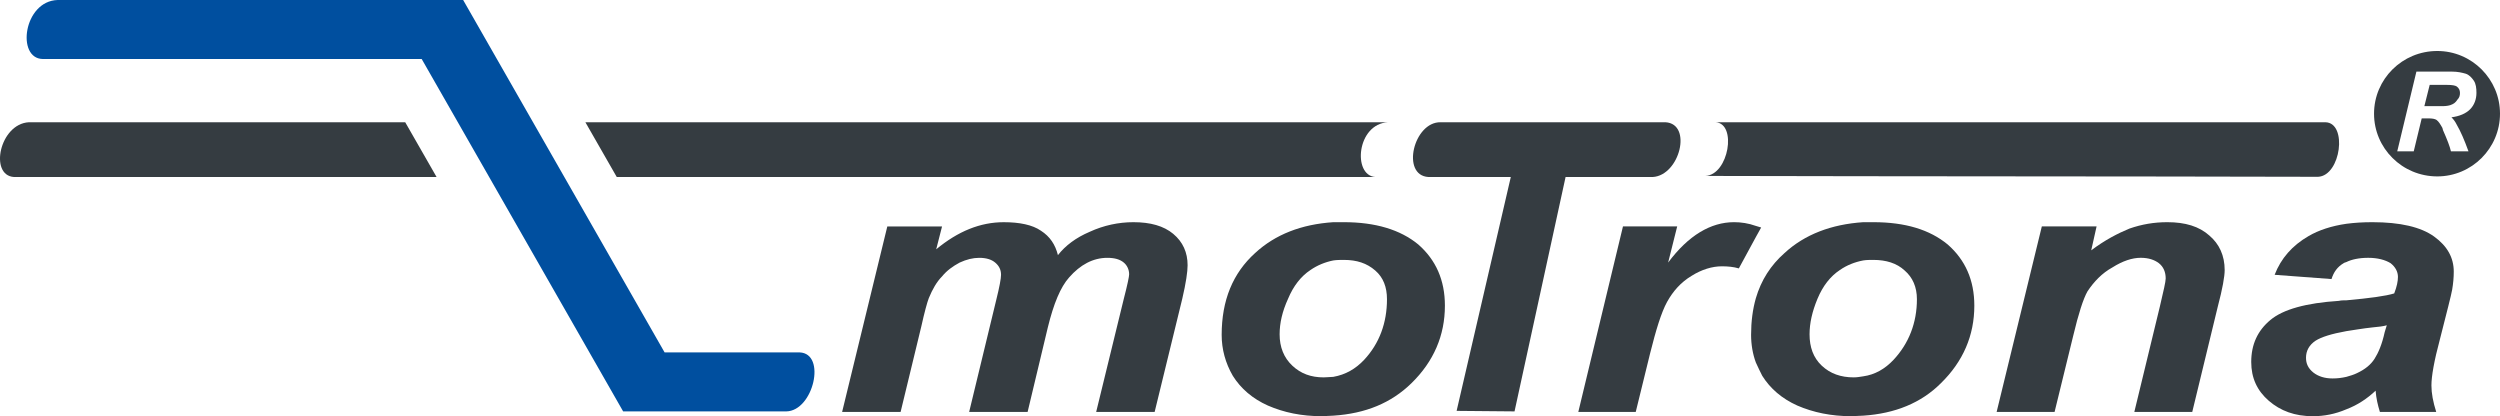 <?xml version="1.0" encoding="UTF-8" standalone="no"?>
<!-- Generator: Adobe Illustrator 16.0.0, SVG Export Plug-In . SVG Version: 6.00 Build 0)  -->

<svg
   version="1.1"
   id="Ebene_1"
   x="0px"
   y="0px"
   width="339.772"
   height="56.566"
   viewBox="0 0 339.772 56.566"
   enable-background="new 0 0 1190.55 841.89"
   xml:space="preserve"
   sodipodi:docname="Logo 2024 motrona_R.svg"
   inkscape:version="1.3.2 (091e20ef0f, 2023-11-25, custom)"
   xmlns:inkscape="http://www.inkscape.org/namespaces/inkscape"
   xmlns:sodipodi="http://sodipodi.sourceforge.net/DTD/sodipodi-0.dtd"
   xmlns="http://www.w3.org/2000/svg"
   xmlns:svg="http://www.w3.org/2000/svg"><defs
   id="defs13" /><sodipodi:namedview
   id="namedview13"
   pagecolor="#ffffff"
   bordercolor="#666666"
   borderopacity="1.0"
   inkscape:showpageshadow="2"
   inkscape:pageopacity="0.0"
   inkscape:pagecheckerboard="0"
   inkscape:deskcolor="#d1d1d1"
   inkscape:zoom="1.709294"
   inkscape:cx="177.26617"
   inkscape:cy="-116.12982"
   inkscape:window-width="1972"
   inkscape:window-height="1401"
   inkscape:window-x="0"
   inkscape:window-y="0"
   inkscape:window-maximized="0"
   inkscape:current-layer="Ebene_1" />
<g
   id="g6"
   transform="translate(-85.024,-537.101)">
	<path
   fill="#353c41"
   d="m 277.789,570.333 c -2.457,-2.026 -5.852,-3.035 -10.116,-3.035 -0.505,0 -0.938,0 -1.444,0 -4.334,0.29 -7.875,1.663 -10.62,4.188 -3.035,2.744 -4.549,6.429 -4.549,11.127 0,1.95 0.507,3.827 1.514,5.562 1.084,1.733 2.673,3.106 4.771,4.046 2.166,0.939 4.55,1.446 7.368,1.446 0.505,0 1.009,-0.074 1.516,-0.074 4.41,-0.288 7.876,-1.731 10.618,-4.405 3.035,-2.964 4.553,-6.503 4.553,-10.549 -10e-4,-3.469 -1.228,-6.214 -3.611,-8.306 z m -7.369,15.674 c -1.156,1.228 -2.53,2.021 -4.191,2.312 -0.361,0 -0.792,0.071 -1.299,0.071 -1.736,0 -3.106,-0.504 -4.265,-1.589 -1.154,-1.082 -1.729,-2.528 -1.729,-4.263 0,-1.518 0.357,-3.106 1.151,-4.84 0.724,-1.732 1.736,-3.033 3.035,-3.897 0.939,-0.653 2.022,-1.086 3.106,-1.303 0.507,-0.073 0.939,-0.073 1.444,-0.073 1.736,0 3.108,0.437 4.265,1.445 1.082,0.938 1.589,2.239 1.589,3.901 0,3.178 -1.013,5.995 -3.106,8.236 z"
   id="path1" />
	<path
   fill="#353c41"
   d="m 324.382,568.021 c -0.216,-0.074 -0.502,-0.147 -0.723,-0.217 -1.009,-0.363 -2.021,-0.507 -2.959,-0.507 -3.181,0 -6.213,1.806 -8.961,5.49 l 1.23,-4.914 H 305.6 l -6.07,25.212 h 7.806 l 1.949,-7.945 c 0.796,-3.18 1.517,-5.563 2.31,-7.008 0.799,-1.446 1.879,-2.674 3.327,-3.539 1.37,-0.866 2.814,-1.299 4.117,-1.299 0.793,0 1.585,0.069 2.309,0.285 l 2.312,-4.26 z"
   id="path2" />
	<path
   fill="#353c41"
   d="m 244.483,568.887 c -1.299,-1.082 -3.106,-1.589 -5.419,-1.589 -2.021,0 -4.042,0.434 -5.923,1.299 -1.877,0.797 -3.321,1.879 -4.334,3.179 -0.361,-1.442 -1.084,-2.529 -2.314,-3.321 -1.154,-0.797 -2.888,-1.156 -5.055,-1.156 -3.178,0 -6.211,1.226 -9.176,3.685 l 0.796,-3.108 h -7.44 l -6.142,25.212 h 7.949 l 2.816,-11.63 c 0.433,-1.952 0.792,-3.252 1.013,-3.829 0.504,-1.228 1.083,-2.239 1.803,-2.962 0.649,-0.795 1.446,-1.37 2.386,-1.877 0.938,-0.433 1.806,-0.649 2.673,-0.649 0.938,0 1.661,0.217 2.167,0.649 0.506,0.432 0.792,0.939 0.792,1.66 0,0.507 -0.216,1.661 -0.647,3.395 l -3.687,15.243 h 7.945 l 2.747,-11.487 c 0.794,-3.249 1.732,-5.489 2.892,-6.791 1.514,-1.729 3.25,-2.669 5.198,-2.669 1.011,0 1.734,0.217 2.24,0.649 0.433,0.359 0.723,0.939 0.723,1.587 0,0.29 -0.216,1.372 -0.723,3.323 l -3.758,15.388 h 7.947 l 3.756,-15.388 c 0.508,-2.167 0.723,-3.681 0.723,-4.551 0.003,-1.733 -0.645,-3.179 -1.948,-4.262 z"
   id="path3" />
	<path
   fill="#353c41"
   d="m 415.839,569.246 c -1.807,-1.299 -4.619,-1.948 -8.378,-1.948 -1.299,0 -2.457,0.073 -3.541,0.217 -2.022,0.29 -3.758,0.866 -5.127,1.662 -2.242,1.299 -3.758,3.031 -4.626,5.271 l 7.73,0.578 c 0.292,-0.939 0.799,-1.662 1.661,-2.165 0.075,-0.073 0.216,-0.073 0.361,-0.146 0.723,-0.359 1.736,-0.576 2.964,-0.576 1.301,0 2.313,0.286 3.034,0.723 0.647,0.503 1.009,1.156 1.009,1.875 0,0.578 -0.145,1.301 -0.506,2.24 -1.154,0.359 -3.321,0.65 -6.501,0.938 -0.361,0 -0.724,0 -1.009,0.074 -4.479,0.29 -7.59,1.155 -9.32,2.6 -1.735,1.446 -2.604,3.323 -2.604,5.709 0,2.167 0.799,3.898 2.388,5.273 1.591,1.372 3.537,2.096 5.994,2.096 1.52,0 3.035,-0.291 4.551,-0.942 1.52,-0.575 2.818,-1.443 3.973,-2.528 0.075,1.014 0.292,1.953 0.582,2.891 h 7.654 c -0.431,-1.373 -0.651,-2.529 -0.651,-3.611 0,-1.228 0.361,-3.323 1.158,-6.284 0.938,-3.687 1.516,-5.926 1.66,-6.72 0.146,-0.866 0.217,-1.663 0.217,-2.453 10e-4,-1.881 -0.864,-3.47 -2.673,-4.774 z m -6.717,13.004 c -0.361,1.661 -0.868,2.817 -1.375,3.611 -0.502,0.797 -1.299,1.446 -2.383,1.95 -0.432,0.217 -0.938,0.362 -1.444,0.507 -0.647,0.146 -1.224,0.217 -1.877,0.217 -1.083,0 -1.95,-0.288 -2.603,-0.795 -0.723,-0.578 -1.009,-1.229 -1.009,-2.021 0,-0.939 0.431,-1.734 1.299,-2.313 0.793,-0.506 2.167,-0.939 4.189,-1.301 1.013,-0.145 2.167,-0.361 3.541,-0.507 0.793,-0.071 1.444,-0.143 1.951,-0.288 z"
   id="path4" />
	<path
   fill="#353c41"
   d="m 349.739,570.333 c -2.457,-2.026 -5.778,-3.035 -10.112,-3.035 -0.507,0 -0.939,0 -1.375,0 -4.334,0.29 -7.946,1.663 -10.689,4.188 -1.881,1.662 -3.181,3.685 -3.903,6.142 -0.431,1.517 -0.647,3.18 -0.647,4.985 0,1.299 0.217,2.6 0.647,3.756 0.292,0.649 0.578,1.229 0.868,1.806 1.085,1.733 2.674,3.106 4.771,4.046 2.168,0.939 4.62,1.446 7.369,1.446 0.501,0 1.007,-0.074 1.585,-0.074 4.334,-0.288 7.876,-1.731 10.55,-4.405 3.034,-2.964 4.55,-6.503 4.55,-10.549 -0.001,-3.469 -1.231,-6.214 -3.614,-8.306 z m -7.369,15.674 c -1.154,1.228 -2.529,2.021 -4.118,2.24 -0.431,0.071 -0.868,0.143 -1.299,0.143 -1.731,0 -3.18,-0.504 -4.334,-1.589 -1.153,-1.082 -1.66,-2.528 -1.66,-4.263 0,-1.518 0.359,-3.106 1.082,-4.84 0.724,-1.732 1.732,-3.033 3.035,-3.897 0.938,-0.653 2.022,-1.086 3.176,-1.303 0.436,-0.073 0.942,-0.073 1.375,-0.073 1.729,0 3.18,0.437 4.263,1.445 1.084,0.938 1.66,2.239 1.66,3.901 0,3.178 -1.082,5.995 -3.18,8.236 z"
   id="path5" />
	<path
   fill="#353c41"
   d="m 385.285,569.104 c -1.375,-1.229 -3.252,-1.806 -5.709,-1.806 -1.806,0 -3.466,0.29 -5.133,0.866 -1.585,0.649 -3.39,1.589 -5.202,2.961 l 0.728,-3.251 h -7.442 l -6.142,25.212 h 7.876 l 2.528,-10.331 c 0.723,-3.033 1.374,-5.057 1.952,-6.068 0.868,-1.299 1.951,-2.457 3.395,-3.249 1.37,-0.866 2.674,-1.299 3.827,-1.299 1.085,0 1.877,0.286 2.46,0.723 0.646,0.503 0.938,1.226 0.938,2.094 0,0.433 -0.291,1.66 -0.797,3.827 l -3.466,14.304 h 7.873 l 3.468,-14.304 c 0.652,-2.457 0.938,-4.117 0.938,-4.981 -0.001,-1.953 -0.724,-3.542 -2.092,-4.698 z"
   id="path6" />
</g>
<path
   fill="#004f9f"
   d="m 5.803,8.019 c -3.613,-0.072 -2.601,-7.874 2.023,-8.019 H 62.946 l 27.378,47.894 h 18.351 c 3.687,0.146 1.877,7.947 -1.808,8.019 H 84.691 l -27.379,-47.894 c -17.34,0 -34.171,0 -51.509,0 z"
   id="path7" />
<path
   fill="#353c41"
   d="m 1.902,24.057 c -3.396,-0.221 -1.951,-7.226 2.022,-7.442 H 55.072 l 4.263,7.442 z"
   id="path8" />
<path
   fill="#353c41"
   d="m 197.967,55.841 7.364,-31.784 c -3.754,0 -7.512,0 -11.196,0 -3.756,-0.221 -2.02,-7.516 1.66,-7.442 10.189,0 20.447,0 30.561,0 3.685,0.217 1.951,7.222 -1.733,7.442 h -11.847 l -6.938,31.855 z"
   id="path9" />
<path
   fill="#353c41"
   d="m 233.147,16.615 h 82.901 c 3.035,0.074 2.103,7.271 -1.003,7.414 -28.177,-0.073 -55.026,-0.045 -83.272,-0.118 3.18,-0.144 4.334,-7.153 1.374,-7.296 z"
   id="path10" />
<path
   fill="#353c41"
   d="M 79.56,16.615 H 188.645 c -4.26,0.217 -4.838,7.222 -1.731,7.442 H 83.823 Z"
   id="path11" />
<g
   id="g13"
   transform="translate(-85.024,-537.101)">
	<path
   fill="#353c41"
   d="m 416.274,544.031 c -4.77,0 -8.597,3.827 -8.597,8.522 0,4.696 3.827,8.523 8.597,8.523 4.695,0 8.522,-3.827 8.522,-8.523 0.001,-4.695 -3.826,-8.522 -8.522,-8.522 z m 4.453,7.931 c -0.578,0.578 -1.446,0.939 -2.528,1.082 0.29,0.288 0.507,0.578 0.723,1.012 0.507,0.865 1.014,2.021 1.59,3.61 h -2.384 c -0.146,-0.649 -0.507,-1.589 -1.083,-2.888 0,-0.073 -0.075,-0.217 -0.075,-0.29 -0.286,-0.507 -0.503,-0.866 -0.792,-1.083 -0.217,-0.146 -0.576,-0.216 -1.154,-0.216 h -0.868 l -1.083,4.477 h -2.242 l 2.604,-10.835 h 3.535 1.229 c 0.868,0 1.444,0.147 1.95,0.29 0.434,0.146 0.793,0.507 1.085,0.939 0.29,0.434 0.361,1.011 0.361,1.661 0,0.868 -0.292,1.663 -0.868,2.241 z"
   id="path12" />
	<path
   fill="#353c41"
   d="m 417.62,548.639 h -0.651 -1.729 l -0.724,2.89 h 1.154 c 0.507,0 0.938,0 1.299,0 0.507,0 0.868,-0.073 1.085,-0.145 0.435,-0.146 0.721,-0.361 0.941,-0.723 0.285,-0.288 0.361,-0.578 0.361,-0.939 0,-0.362 -0.146,-0.65 -0.436,-0.866 -0.215,-0.146 -0.647,-0.217 -1.3,-0.217 z"
   id="path13" />
</g>
</svg>
